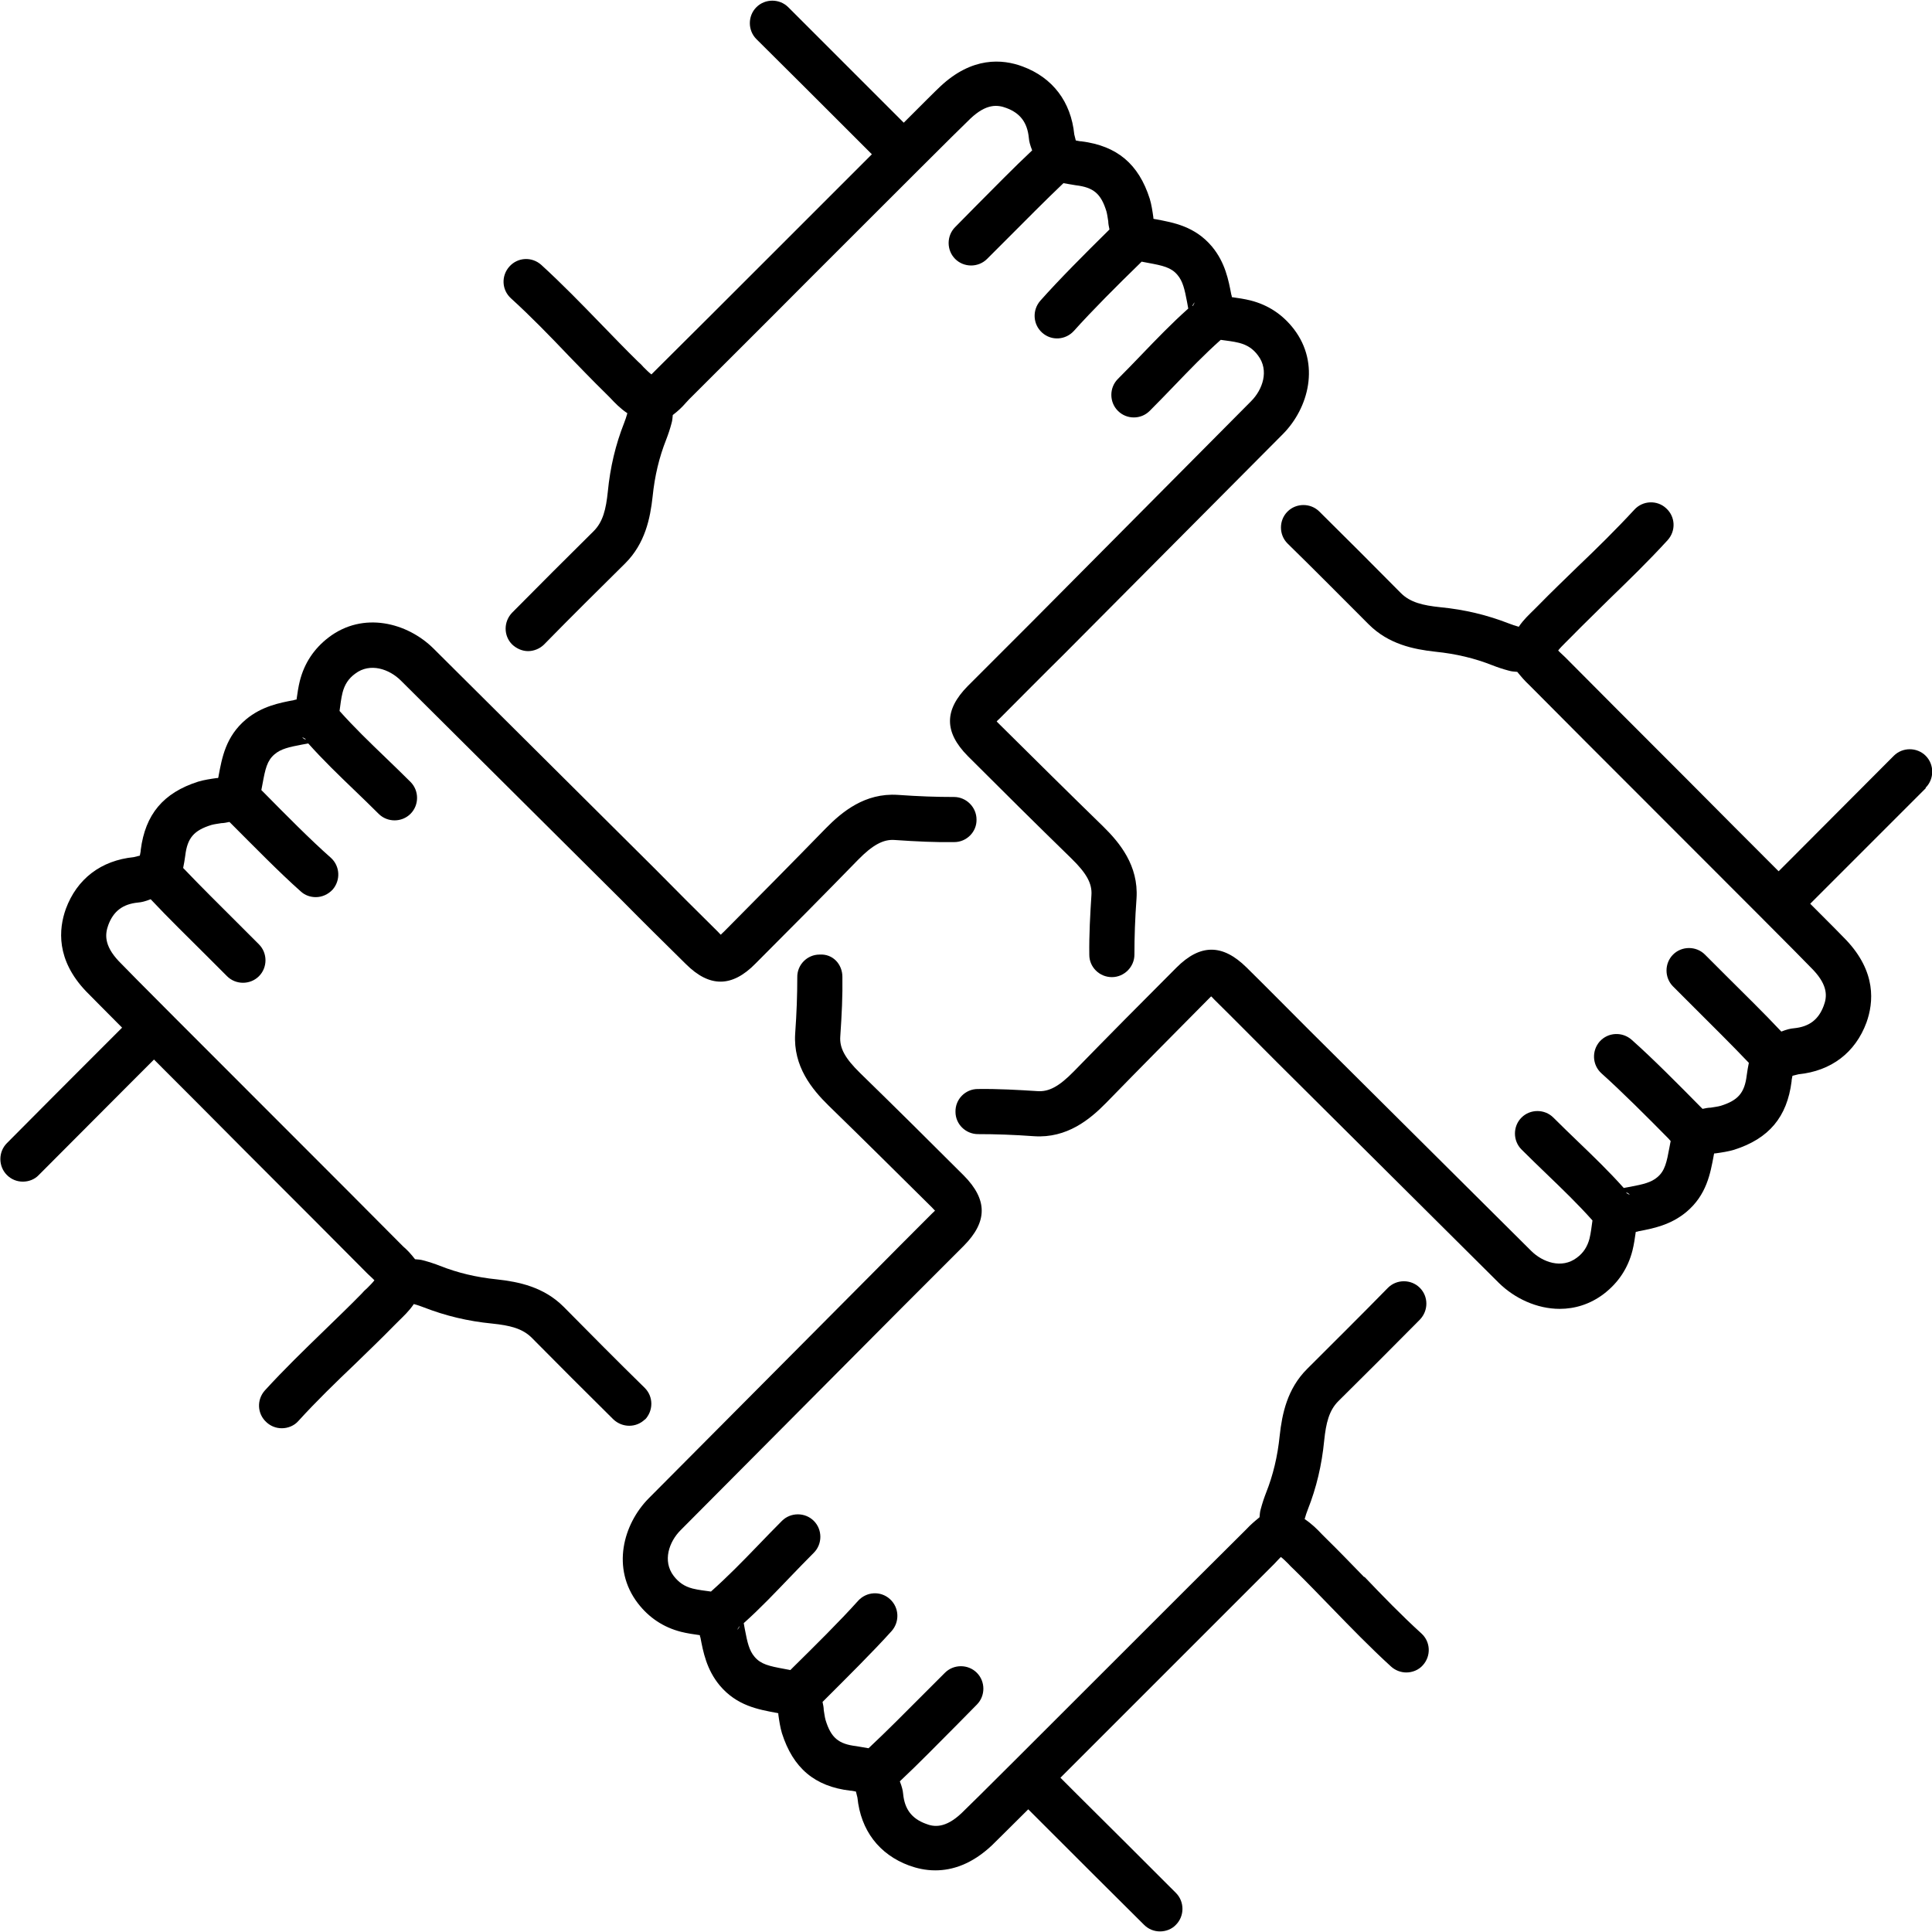 <svg xmlns="http://www.w3.org/2000/svg" id="Livello_2" viewBox="0 0 64.24 64.24"><g id="Livello_1-2"><g><path d="M45.37,52.45c-.42-.43-.84-.87-1.27-1.29l-.15-.15c-.15-.16-.33-.34-.57-.5,.03-.11,.07-.23,.11-.33,.28-.71,.46-1.46,.54-2.28,.06-.58,.16-1,.47-1.31,.91-.9,1.81-1.8,2.71-2.71,.29-.3,.29-.77,0-1.06-.29-.29-.77-.29-1.06,0-.89,.91-1.79,1.8-2.69,2.7-.66,.66-.83,1.49-.91,2.22-.07,.69-.22,1.31-.45,1.89-.07,.18-.13,.36-.18,.55-.03,.1-.03,.18-.04,.27-.16,.13-.31,.26-.42,.38l-.13,.13c-.91,.9-2.47,2.46-4.06,4.05-2.44,2.44-4.96,4.96-5.3,5.28-.54,.51-.92,.46-1.19,.35-.46-.17-.7-.48-.75-.99-.01-.12-.04-.24-.11-.42,.64-.6,1.25-1.23,1.87-1.85l.69-.7c.29-.29,.29-.77,0-1.06s-.77-.29-1.06,0l-.7,.7c-.61,.61-1.21,1.22-1.84,1.81h0c-.14-.02-.27-.05-.41-.07-.59-.07-.84-.28-1.02-.87-.03-.11-.04-.22-.06-.33,0-.08-.02-.18-.04-.27l.08-.08c.71-.71,1.6-1.59,2.22-2.28,.27-.31,.25-.78-.06-1.06-.31-.28-.78-.25-1.06,.06-.59,.66-1.46,1.52-2.16,2.21l-.09,.09c-.07-.01-.14-.03-.21-.04-.49-.09-.77-.15-.98-.4-.18-.21-.24-.48-.32-.9-.01-.07-.03-.14-.04-.22,.55-.49,1.05-1.02,1.54-1.53,.26-.27,.52-.54,.79-.81,.29-.29,.29-.77,0-1.06s-.77-.29-1.06,0c-.27,.27-.54,.55-.81,.83-.51,.53-1,1.03-1.55,1.52-.21-.03-.41-.05-.61-.1-.27-.07-.46-.2-.63-.42-.38-.5-.15-1.14,.23-1.52l7.32-7.36c.7-.7,1.4-1.4,2.1-2.1,.79-.8,.79-1.53,0-2.33-1.14-1.14-2.29-2.28-3.45-3.41-.5-.49-.69-.83-.66-1.22,.05-.73,.08-1.35,.07-1.98,0-.41-.31-.77-.76-.74-.41,0-.75,.34-.74,.76,0,.58-.02,1.17-.07,1.87-.07,1.09,.56,1.85,1.11,2.39,1.15,1.12,2.3,2.26,3.44,3.39,.04,.04,.07,.08,.1,.1-.02,.03-.06,.06-.1,.1-.7,.7-1.4,1.4-2.09,2.1l-7.33,7.37c-.85,.86-1.25,2.33-.36,3.49,.37,.48,.85,.8,1.44,.95,.2,.05,.41,.08,.62,.11,0,.03,.01,.06,.02,.08,.09,.47,.2,1.06,.64,1.59,.57,.68,1.29,.8,1.87,.91,.03,0,.06,.01,.08,.02v.04c.03,.21,.06,.42,.12,.62,.37,1.16,1.09,1.77,2.27,1.91,.06,0,.13,.02,.19,.03l.05,.2c.11,1.09,.72,1.89,1.72,2.26,.25,.09,.54,.16,.87,.16,.56,0,1.21-.2,1.88-.83,.13-.13,.58-.57,1.21-1.2l.54,.54c1.1,1.1,2.2,2.2,3.31,3.3,.15,.15,.34,.22,.53,.22s.39-.07,.53-.22c.29-.29,.29-.77,0-1.06-1.1-1.1-2.2-2.2-3.3-3.29l-.54-.54c.91-.91,1.99-1.99,3.06-3.06,1.59-1.59,3.15-3.15,4.05-4.05l.16-.17s.04-.04,.06-.06c.08,.06,.17,.15,.26,.24,.06,.07,.13,.13,.19,.19,.42,.41,.83,.84,1.24,1.26,.63,.65,1.28,1.32,1.97,1.95,.14,.13,.33,.2,.51,.2,.2,0,.41-.08,.55-.24,.28-.31,.26-.78-.05-1.06-.66-.6-1.29-1.25-1.9-1.89Zm-20.86,1.74h0s.05-.07,.07-.11h.01c-.02,.05-.05,.09-.08,.11Z"></path><path d="M18.87,11.79c.42,.43,.84,.87,1.27,1.29l.15,.15c.15,.16,.33,.35,.57,.51-.03,.11-.07,.23-.11,.33-.28,.71-.46,1.46-.54,2.28-.06,.58-.16,1-.47,1.31-.91,.9-1.81,1.8-2.71,2.71-.29,.3-.29,.77,0,1.06,.15,.14,.34,.22,.53,.22s.39-.08,.53-.22c.89-.91,1.79-1.8,2.7-2.7,.66-.66,.83-1.49,.91-2.22,.07-.69,.22-1.31,.45-1.89,.07-.18,.13-.36,.18-.55,.03-.1,.03-.18,.04-.27,.17-.13,.31-.26,.42-.39l.12-.13c.91-.91,2.48-2.47,4.07-4.07,2.43-2.43,4.95-4.95,5.29-5.27,.53-.5,.9-.46,1.19-.35,.46,.17,.7,.48,.75,1,.01,.12,.04,.23,.11,.41-.64,.6-1.25,1.23-1.87,1.85l-.69,.7c-.29,.29-.29,.77,0,1.06,.29,.29,.77,.29,1.06,0l.7-.7c.61-.61,1.21-1.22,1.84-1.82h0c.13,.02,.27,.05,.41,.07,.59,.07,.84,.28,1.02,.87,.03,.11,.04,.22,.06,.33,0,.08,.02,.17,.04,.27l-.07,.07c-.72,.71-1.61,1.6-2.23,2.3-.27,.31-.25,.78,.06,1.06,.31,.28,.78,.25,1.06-.06,.59-.66,1.46-1.53,2.17-2.22l.08-.08c.07,.01,.14,.03,.21,.04,.49,.09,.77,.15,.98,.4,.18,.21,.24,.48,.32,.9,.01,.07,.03,.15,.04,.22-.55,.49-1.06,1.02-1.55,1.53-.26,.27-.52,.54-.79,.81-.29,.29-.29,.77,0,1.06,.15,.15,.34,.22,.53,.22s.38-.07,.53-.22c.27-.27,.54-.55,.81-.83,.51-.53,1-1.04,1.55-1.53,.21,.03,.41,.05,.61,.1,.27,.07,.47,.2,.63,.42,.38,.5,.15,1.14-.23,1.52l-7.29,7.34c-.71,.71-1.42,1.42-2.13,2.13-.79,.8-.79,1.53,0,2.33,1.14,1.14,2.29,2.28,3.45,3.41,.5,.49,.69,.83,.66,1.22-.04,.63-.08,1.31-.07,1.98,0,.41,.34,.74,.75,.74h0c.41,0,.75-.34,.75-.75,0-.59,.02-1.18,.07-1.87,.07-1.09-.56-1.85-1.11-2.39-1.15-1.12-2.3-2.26-3.44-3.39-.04-.04-.07-.07-.1-.1,.02-.03,.06-.06,.1-.1,.71-.71,1.41-1.42,2.12-2.12l7.3-7.34c.85-.86,1.25-2.33,.36-3.49-.37-.48-.85-.8-1.44-.95-.2-.05-.41-.08-.62-.11,0-.03-.01-.06-.02-.09-.09-.47-.2-1.06-.64-1.59-.57-.68-1.29-.8-1.87-.91-.03,0-.06-.01-.08-.02v-.04c-.03-.21-.06-.42-.12-.62-.37-1.16-1.09-1.76-2.27-1.91-.06,0-.13-.02-.19-.03l-.05-.2c-.11-1.09-.72-1.89-1.72-2.26-.67-.25-1.68-.33-2.74,.67-.14,.13-.58,.57-1.21,1.2l-.66-.66c-1.06-1.06-2.12-2.12-3.18-3.18-.29-.29-.77-.29-1.06,0-.29,.29-.29,.77,0,1.06,1.06,1.05,2.12,2.11,3.18,3.17l.66,.66c-.89,.89-1.95,1.95-3.04,3.04-1.59,1.59-3.16,3.16-4.07,4.06l-.16,.16s-.04,.04-.06,.06c-.08-.06-.17-.15-.26-.24-.06-.07-.12-.13-.19-.19-.42-.41-.83-.84-1.24-1.26-.63-.65-1.28-1.32-1.97-1.95-.31-.28-.78-.26-1.06,.05s-.26,.78,.05,1.06c.66,.6,1.29,1.25,1.9,1.89Zm20.86-1.74h0s-.05,.08-.06,.12h-.02c.02-.06,.05-.09,.08-.12Z"></path><path d="M64.03,26.19c.29-.29,.29-.77,0-1.06-.29-.29-.77-.29-1.06,0-1.08,1.09-2.17,2.17-3.25,3.26l-.58,.58c-.91-.91-1.99-1.99-3.05-3.06-1.59-1.59-3.15-3.15-4.05-4.06l-.17-.16s-.04-.04-.06-.06c.06-.08,.15-.17,.24-.26l.19-.19c.41-.42,.84-.83,1.26-1.25,.65-.63,1.32-1.28,1.95-1.97,.28-.31,.26-.78-.05-1.06-.3-.28-.78-.26-1.06,.05-.6,.65-1.25,1.29-1.89,1.9-.43,.42-.87,.84-1.29,1.27l-.15,.15c-.16,.16-.35,.33-.51,.57-.11-.03-.23-.07-.33-.11-.72-.28-1.46-.46-2.28-.54-.58-.06-1-.16-1.31-.47-.9-.91-1.8-1.81-2.71-2.71-.29-.29-.77-.29-1.06,0-.29,.29-.29,.77,0,1.06,.91,.89,1.8,1.79,2.7,2.69,.66,.66,1.49,.83,2.22,.91,.69,.07,1.31,.22,1.89,.45,.18,.07,.36,.13,.55,.18,.1,.03,.18,.03,.28,.04,.13,.16,.26,.31,.38,.42l.13,.13c.9,.91,2.46,2.47,4.05,4.06,2.44,2.44,4.96,4.96,5.28,5.3,.5,.53,.46,.9,.35,1.19-.17,.46-.48,.7-.99,.75-.12,.01-.24,.04-.42,.11-.6-.64-1.23-1.25-1.85-1.87l-.69-.69c-.29-.29-.77-.29-1.06,0-.29,.29-.29,.77,0,1.06l.7,.7c.61,.61,1.22,1.21,1.82,1.84h0c-.03,.14-.05,.27-.07,.41-.07,.59-.29,.84-.87,1.02-.11,.03-.22,.04-.33,.06-.08,0-.18,.02-.27,.04l-.07-.07c-.71-.72-1.59-1.61-2.29-2.23-.31-.27-.78-.25-1.06,.06-.27,.31-.25,.78,.06,1.06,.66,.59,1.53,1.46,2.22,2.16l.08,.09c-.01,.07-.03,.14-.04,.21-.09,.49-.15,.78-.4,.99-.21,.18-.48,.24-.9,.32-.07,.01-.15,.03-.22,.04-.49-.55-1.02-1.06-1.53-1.55-.27-.26-.54-.52-.81-.79-.29-.29-.77-.29-1.06,0-.29,.29-.29,.77,0,1.06,.27,.27,.55,.54,.83,.81,.53,.51,1.04,1,1.53,1.55-.03,.2-.05,.41-.1,.61-.07,.26-.2,.47-.42,.63-.5,.38-1.14,.15-1.52-.23l-7.4-7.36c-.69-.69-1.37-1.38-2.06-2.06-.8-.79-1.54-.79-2.33,0-1.14,1.14-2.28,2.29-3.41,3.45-.49,.5-.83,.69-1.22,.66-.63-.04-1.31-.08-1.98-.07-.41,0-.75,.34-.74,.76,0,.41,.34,.74,.75,.74h0c.59,0,1.18,.02,1.87,.07,1.09,.07,1.85-.56,2.39-1.11,1.12-1.15,2.26-2.3,3.39-3.44,.04-.04,.07-.07,.1-.1,.03,.02,.06,.06,.1,.1,.69,.68,1.37,1.37,2.06,2.06l7.41,7.37c.52,.51,1.26,.86,2.02,.86,.5,0,1.01-.15,1.47-.5,.48-.37,.8-.85,.95-1.44,.05-.2,.08-.41,.11-.62,.03,0,.06-.01,.09-.02,.47-.09,1.06-.2,1.59-.64,.68-.57,.8-1.29,.91-1.87,0-.03,.01-.05,.02-.08h.04c.21-.03,.42-.06,.62-.12,1.16-.37,1.76-1.09,1.91-2.27,0-.06,.02-.13,.03-.19l.2-.05c1.09-.11,1.89-.72,2.26-1.72,.24-.67,.33-1.68-.67-2.74-.13-.14-.57-.58-1.2-1.21l.58-.58c1.09-1.09,2.17-2.17,3.26-3.26Zm-9.84,13.54h0s-.07-.04-.11-.06v-.02c.06,.02,.09,.05,.11,.08Z"></path><path d="M21.44,47.21c.29-.3,.29-.77,0-1.06-.91-.89-1.8-1.79-2.7-2.7-.66-.66-1.49-.83-2.22-.91-.69-.07-1.31-.22-1.89-.45-.18-.07-.36-.13-.55-.18-.1-.03-.18-.03-.28-.04-.13-.17-.26-.31-.39-.42l-.13-.13c-.9-.91-2.46-2.47-4.05-4.06-2.44-2.44-4.96-4.96-5.28-5.3-.51-.54-.45-.92-.35-1.2,.17-.46,.48-.7,.99-.75,.12-.01,.24-.04,.42-.11,.6,.64,1.23,1.25,1.85,1.87l.69,.69c.29,.29,.77,.29,1.06,0,.29-.29,.29-.77,0-1.06l-.7-.7c-.61-.61-1.22-1.21-1.82-1.84h0c.03-.14,.05-.27,.07-.41,.07-.59,.29-.84,.87-1.02,.11-.03,.22-.04,.33-.06,.08,0,.17-.02,.27-.04l.09,.09c.71,.71,1.58,1.6,2.28,2.22,.14,.13,.32,.19,.5,.19,.21,0,.41-.09,.56-.25,.27-.31,.25-.78-.06-1.06-.66-.58-1.52-1.45-2.21-2.15l-.1-.1c.01-.07,.03-.14,.04-.21,.09-.49,.15-.77,.4-.98,.21-.18,.48-.24,.9-.32,.07-.01,.15-.03,.22-.04,.49,.55,1.02,1.06,1.53,1.55,.27,.26,.54,.52,.81,.79,.29,.29,.77,.29,1.06,0,.29-.29,.29-.77,0-1.06-.27-.27-.55-.54-.83-.81-.53-.51-1.04-1-1.53-1.55,.03-.21,.05-.41,.1-.61,.07-.27,.2-.47,.42-.63,.5-.38,1.14-.15,1.52,.23l7.35,7.31c.7,.71,1.41,1.41,2.12,2.11,.4,.4,.78,.59,1.16,.59s.77-.2,1.16-.6c1.14-1.14,2.28-2.29,3.41-3.45,.48-.49,.84-.69,1.22-.66,.73,.05,1.34,.08,1.98,.07,.41,0,.75-.34,.74-.75,0-.41-.34-.75-.75-.75h0c-.58,0-1.17-.02-1.87-.07-1.09-.07-1.85,.56-2.39,1.11-1.12,1.15-2.26,2.3-3.39,3.44-.04,.04-.08,.07-.1,.1-.03-.02-.06-.06-.1-.1-.71-.7-1.41-1.4-2.11-2.11l-7.35-7.31c-.86-.85-2.33-1.25-3.49-.36-.48,.37-.8,.85-.95,1.44-.05,.2-.08,.41-.11,.62-.03,0-.06,.01-.09,.02-.47,.09-1.06,.2-1.59,.64-.68,.57-.8,1.29-.91,1.87,0,.03-.01,.06-.02,.08h-.04c-.21,.03-.42,.06-.62,.12-1.16,.37-1.76,1.09-1.91,2.27,0,.06-.02,.13-.03,.19l-.2,.05c-1.09,.11-1.89,.72-2.26,1.72-.24,.67-.33,1.69,.67,2.74,.13,.13,.57,.58,1.2,1.21l-.59,.59c-1.08,1.08-2.17,2.17-3.24,3.25-.29,.29-.29,.77,0,1.06,.15,.15,.34,.22,.53,.22s.39-.07,.53-.22c1.08-1.08,2.16-2.17,3.24-3.25l.59-.59c.91,.91,1.99,1.99,3.05,3.06,1.59,1.59,3.15,3.15,4.05,4.06l.17,.16s.04,.04,.06,.06c-.06,.08-.15,.17-.24,.26-.07,.06-.13,.12-.19,.19-.41,.42-.84,.83-1.26,1.24-.65,.63-1.32,1.28-1.95,1.97-.28,.31-.26,.78,.05,1.06,.14,.13,.32,.2,.51,.2,.2,0,.41-.08,.55-.24,.6-.66,1.25-1.29,1.89-1.9,.43-.42,.87-.84,1.29-1.27l.15-.15c.16-.16,.35-.33,.51-.57,.11,.03,.23,.07,.33,.11,.72,.28,1.46,.46,2.28,.54,.58,.06,1,.16,1.31,.47,.9,.91,1.8,1.81,2.71,2.71,.3,.29,.77,.29,1.06,0ZM10.05,24.51h0s.07,.04,.11,.06v.02c-.06-.02-.09-.05-.11-.08Z"></path></g></g></svg>